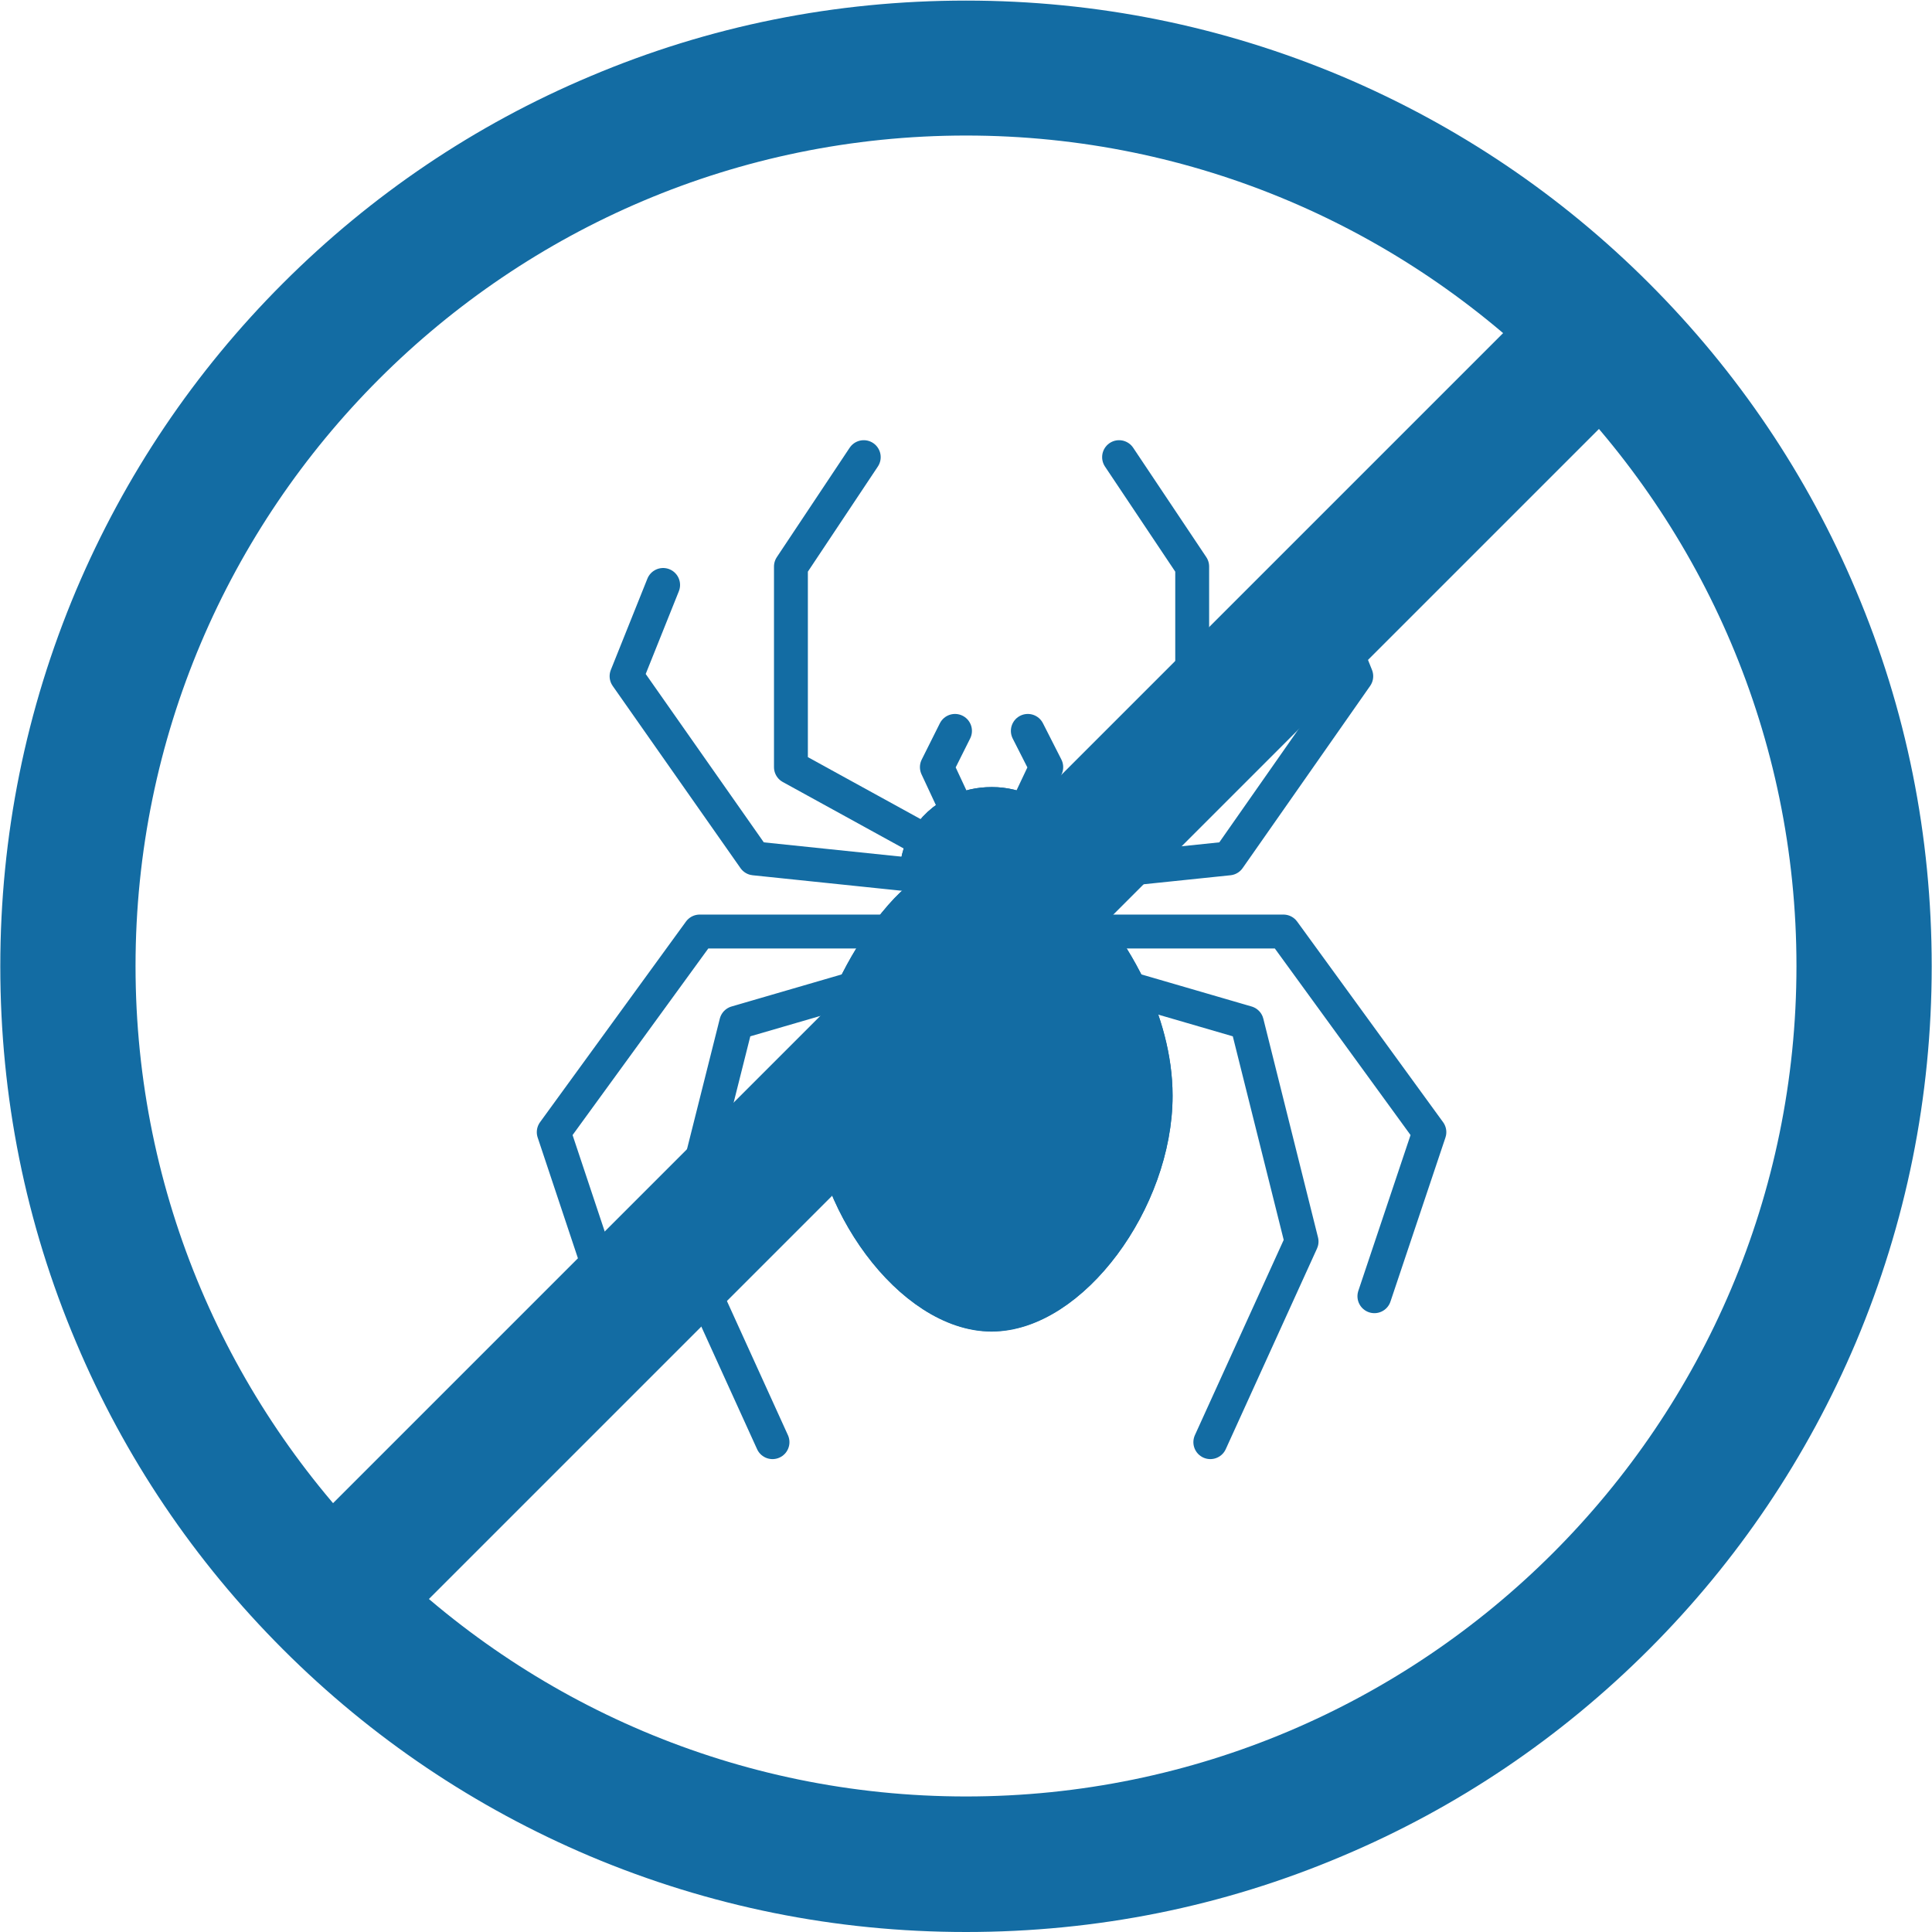 <?xml version="1.0" encoding="UTF-8"?>
<svg id="_レイヤー_2" data-name="レイヤー 2" xmlns="http://www.w3.org/2000/svg" viewBox="0 0 65 65">
  <defs>
    <style>
      .cls-1, .cls-2 {
        fill: #136ca3;
      }

      .cls-1, .cls-3 {
        stroke-linejoin: round;
      }

      .cls-1, .cls-3, .cls-4 {
        stroke: #136ca3;
        stroke-linecap: round;
        stroke-width: 1.14px;
      }

      .cls-3, .cls-4 {
        fill: none;
      }

      .cls-4 {
        stroke-miterlimit: 10;
      }
    </style>
  </defs>
  <g id="_バナー" data-name="バナー">
    <g>
      <g>
        <g>
          <path class="cls-4" d="m33.36,44.23c-2.69,0-5.52-3.84-5.52-7.36,0-1.29.38-2.54.88-3.6.36-.75.77-1.41,1.17-1.92.58-.77,1.1-1.23,1.26-1.23h4.42c.17,0,.68.46,1.26,1.23.39.52.81,1.17,1.17,1.92.5,1.06.88,2.31.88,3.6,0,3.53-2.83,7.36-5.52,7.36Z"/>
          <path class="cls-4" d="m35.58,28.3c.21.37.32.79.28,1.15-.02.25-.12.47-.29.66h-4.42c-.17-.18-.26-.41-.29-.66-.04-.37.06-.78.28-1.15.24-.41.61-.77,1.09-.99.33-.17.71-.26,1.14-.26s.8.1,1.14.26c.48.23.85.59,1.09.99Z"/>
        </g>
        <g>
          <path class="cls-1" d="m31.15,30.11c-.17-.18-.26-.41-.29-.66-.04-.37.06-.78.28-1.15.24-.41.61-.77,1.09-.99.33-.17.71-.26,1.14-.26s.8.1,1.14.26c.48.23.85.59,1.09.99.21.37.32.79.28,1.15-.02.25-.12.47-.29.66"/>
          <path class="cls-1" d="m31.15,30.11h4.42c.17,0,.68.46,1.26,1.23.39.52.81,1.17,1.17,1.92.5,1.06.88,2.31.88,3.6,0,3.53-2.83,7.36-5.52,7.36s-5.52-3.84-5.52-7.36c0-1.29.38-2.54.88-3.6.36-.75.77-1.41,1.17-1.92.58-.77,1.1-1.23,1.26-1.23Z"/>
          <polyline class="cls-3" points="35.57 28.3 35.58 28.3 40.11 25.81 40.11 19.06 37.65 15.38"/>
          <polyline class="cls-3" points="31.14 28.3 31.14 28.3 26.61 25.81 26.61 19.06 29.06 15.38"/>
          <polyline class="cls-3" points="35.85 29.45 41.34 28.88 45.63 22.75 44.4 19.68"/>
          <polyline class="cls-3" points="30.86 29.45 25.38 28.88 21.08 22.75 22.31 19.68"/>
          <polyline class="cls-3" points="36.83 31.34 43.18 31.34 48.09 38.09 46.24 43.61"/>
          <polyline class="cls-3" points="29.88 31.34 23.54 31.34 18.63 38.09 20.47 43.61"/>
          <polyline class="cls-3" points="38 33.26 41.95 34.41 43.79 41.77 40.72 48.52"/>
          <polyline class="cls-3" points="28.72 33.26 24.77 34.41 22.92 41.77 25.99 48.52"/>
          <polyline class="cls-3" points="34.49 27.31 35.2 25.81 34.58 24.59"/>
          <polyline class="cls-3" points="32.22 27.31 31.52 25.81 32.13 24.59"/>
        </g>
      </g>
      <g>
        <path class="cls-2" d="m32.5,65c-4.39,0-8.64-.86-12.65-2.55-3.87-1.64-7.35-3.98-10.33-6.96-2.98-2.98-5.33-6.46-6.96-10.33-1.7-4.01-2.55-8.26-2.55-12.65s.86-8.64,2.55-12.65c1.64-3.87,3.98-7.35,6.96-10.33,2.98-2.98,6.46-5.33,10.33-6.96,4.01-1.7,8.26-2.55,12.65-2.55s8.64.86,12.65,2.55c3.87,1.64,7.35,3.98,10.33,6.96,2.98,2.98,5.33,6.46,6.96,10.33,1.7,4.01,2.55,8.26,2.55,12.65s-.86,8.64-2.55,12.65c-1.64,3.87-3.98,7.35-6.96,10.33-2.98,2.98-6.46,5.33-10.33,6.96-4.01,1.7-8.26,2.55-12.65,2.55Zm0-60.44c-15.4,0-27.94,12.53-27.94,27.94s12.53,27.94,27.94,27.94,27.94-12.53,27.94-27.94S47.9,4.56,32.5,4.56Z"/>
        <rect class="cls-2" x=".22" y="30.22" width="64.55" height="4.56" transform="translate(-13.46 32.5) rotate(-45)"/>
      </g>
    </g>
  </g>
</svg>